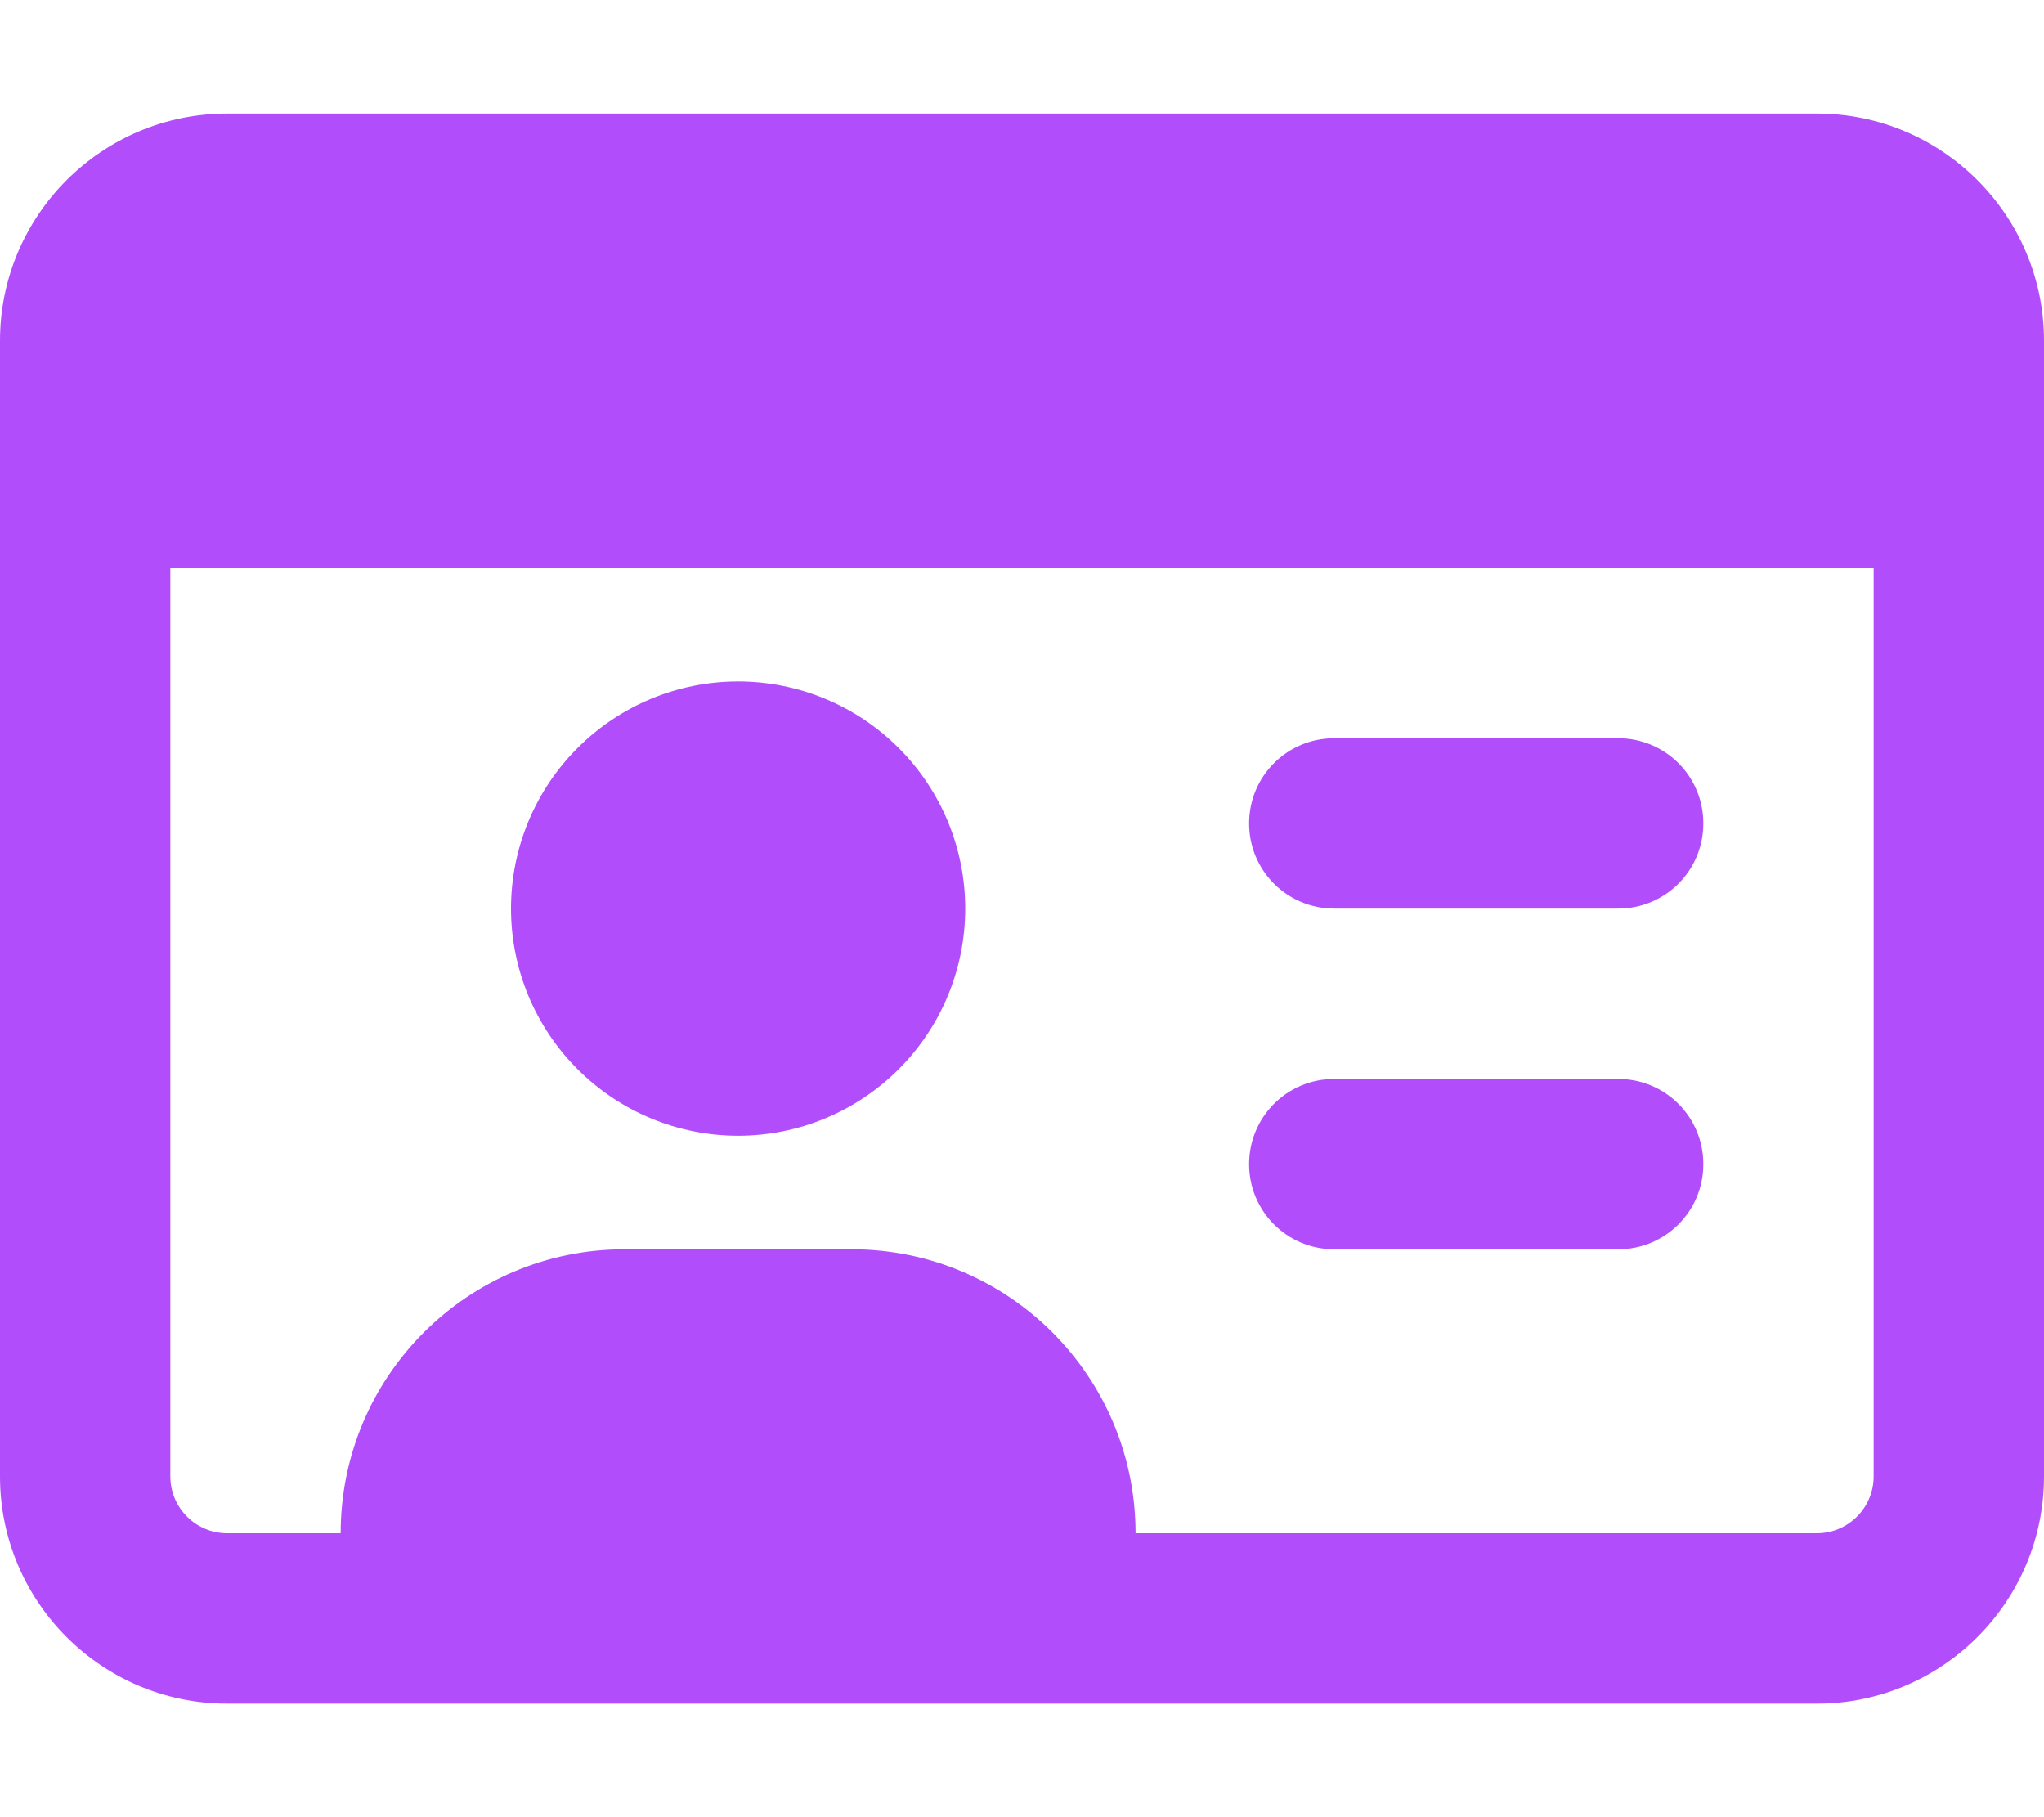 <svg width="27" height="24" viewBox="0 0 27 24" fill="none" xmlns="http://www.w3.org/2000/svg">
<g id="idIcon">
<path id="Vector" d="M24.75 7.5V19.5C24.75 19.913 24.413 20.25 24 20.25H15C15 18.178 13.322 16.5 11.25 16.5H8.25C6.178 16.5 4.5 18.178 4.5 20.25H3C2.587 20.25 2.25 19.913 2.25 19.5V7.5H24.75ZM3 1.5C1.345 1.5 0 2.845 0 4.5V19.5C0 21.155 1.345 22.5 3 22.5H24C25.655 22.5 27 21.155 27 19.5V4.5C27 2.845 25.655 1.5 24 1.5H3ZM12.75 12C12.75 11.204 12.434 10.441 11.871 9.879C11.309 9.316 10.546 9 9.75 9C8.954 9 8.191 9.316 7.629 9.879C7.066 10.441 6.75 11.204 6.75 12C6.75 12.796 7.066 13.559 7.629 14.121C8.191 14.684 8.954 15 9.75 15C10.546 15 11.309 14.684 11.871 14.121C12.434 13.559 12.75 12.796 12.75 12ZM17.625 9.75C17.002 9.75 16.5 10.252 16.5 10.875C16.5 11.498 17.002 12 17.625 12H21.375C21.998 12 22.5 11.498 22.5 10.875C22.5 10.252 21.998 9.75 21.375 9.75H17.625ZM17.625 14.25C17.002 14.25 16.5 14.752 16.5 15.375C16.5 15.998 17.002 16.5 17.625 16.5H21.375C21.998 16.5 22.5 15.998 22.5 15.375C22.5 14.752 21.998 14.25 21.375 14.25H17.625Z" fill="#B24DFC"/>
</g>
</svg>
